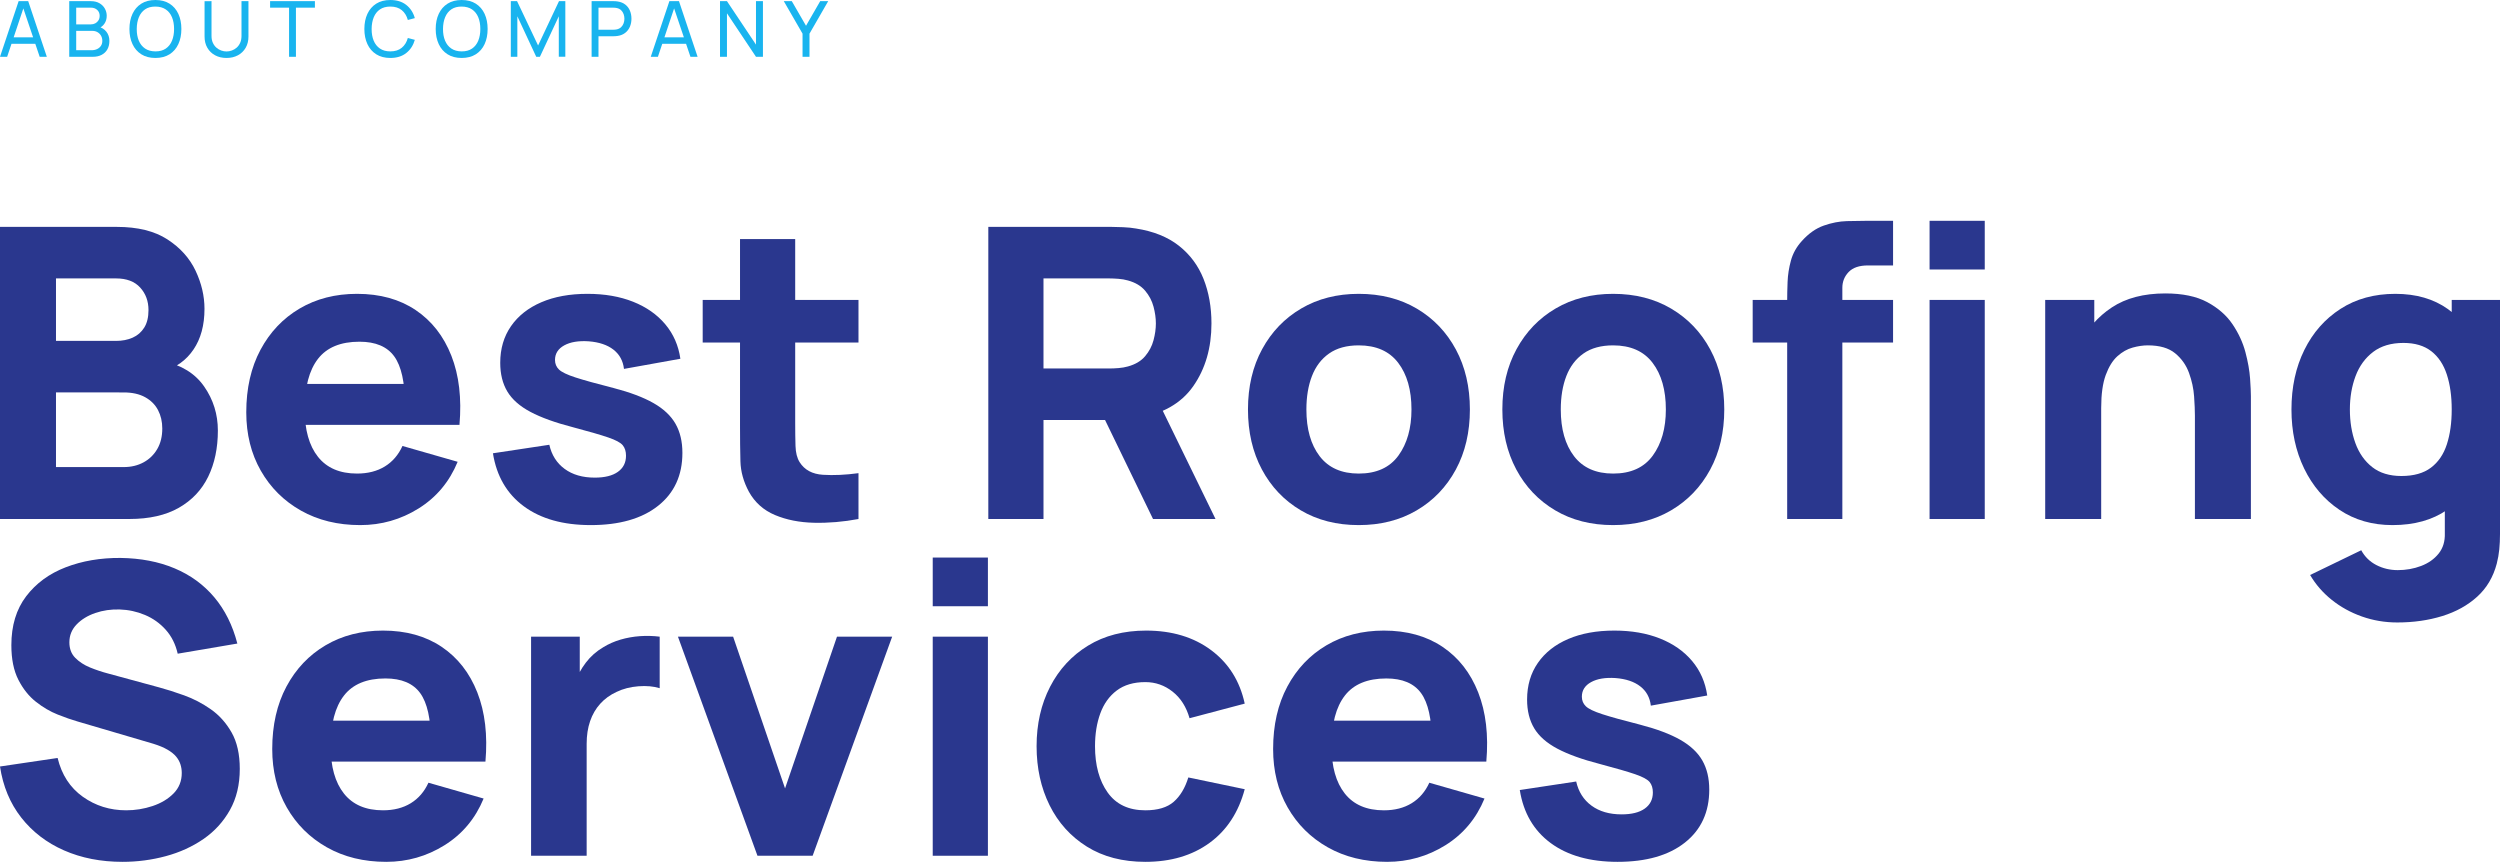 <?xml version="1.0" encoding="utf-8"?>
<!-- Generator: Adobe Illustrator 16.0.0, SVG Export Plug-In . SVG Version: 6.00 Build 0)  -->
<!DOCTYPE svg PUBLIC "-//W3C//DTD SVG 1.1//EN" "http://www.w3.org/Graphics/SVG/1.1/DTD/svg11.dtd">
<svg version="1.1" id="Layer_1" xmlns="http://www.w3.org/2000/svg" xmlns:xlink="http://www.w3.org/1999/xlink" x="0px" y="0px"
	 width="517.602px" height="178.436px" viewBox="0 0 517.602 178.436" enable-background="new 0 0 517.602 178.436"
	 xml:space="preserve">
<g>
	<g>
		<path fill="#19B4EF" d="M0,11.76L3.856,0.24H5.84l3.856,11.52h-1.48L4.608,1.072h0.448L1.48,11.76H0z M1.856,9.064V7.728H7.84
			v1.336H1.856z"/>
		<path fill="#19B4EF" d="M14.336,11.76V0.24h4.488c0.688,0,1.276,0.142,1.764,0.424c0.488,0.283,0.861,0.655,1.12,1.116
			c0.258,0.461,0.388,0.958,0.388,1.492c0,0.624-0.16,1.17-0.48,1.64c-0.32,0.47-0.752,0.792-1.296,0.968l-0.016-0.392
			c0.741,0.197,1.317,0.56,1.728,1.088c0.411,0.528,0.616,1.157,0.616,1.888c0,0.672-0.138,1.253-0.412,1.744
			c-0.275,0.491-0.669,0.872-1.184,1.144s-1.124,0.408-1.828,0.408H14.336z M15.776,5.048h3.032c0.341,0,0.649-0.073,0.924-0.22
			c0.274-0.146,0.493-0.353,0.656-0.62c0.163-0.267,0.244-0.579,0.244-0.936c0-0.496-0.168-0.901-0.504-1.216
			c-0.336-0.314-0.776-0.472-1.32-0.472h-3.032V5.048z M15.776,10.4h3.176c0.427,0,0.808-0.079,1.144-0.236
			c0.336-0.157,0.602-0.38,0.796-0.668c0.195-0.288,0.292-0.634,0.292-1.04c0-0.389-0.086-0.738-0.26-1.048
			c-0.173-0.309-0.416-0.556-0.728-0.74c-0.312-0.184-0.673-0.276-1.084-0.276h-3.336V10.4z"/>
		<path fill="#19B4EF" d="M32.176,12c-1.146,0-2.12-0.253-2.92-0.76s-1.409-1.21-1.828-2.112C27.009,8.227,26.8,7.184,26.8,6
			c0-1.184,0.209-2.227,0.628-3.128c0.419-0.901,1.028-1.605,1.828-2.112S31.029,0,32.176,0c1.152,0,2.128,0.253,2.928,0.76
			c0.8,0.507,1.408,1.211,1.824,2.112C37.344,3.773,37.552,4.816,37.552,6c0,1.184-0.208,2.227-0.624,3.128
			s-1.024,1.605-1.824,2.112C34.304,11.747,33.328,12,32.176,12z M32.176,10.64c0.859,0.005,1.575-0.188,2.148-0.58
			c0.573-0.392,1.003-0.937,1.288-1.636S36.04,6.917,36.04,6c0-0.923-0.143-1.731-0.428-2.424s-0.715-1.234-1.288-1.624
			c-0.573-0.389-1.289-0.586-2.148-0.592s-1.572,0.187-2.14,0.576c-0.568,0.39-0.996,0.934-1.284,1.632S28.317,5.077,28.312,6
			c-0.005,0.917,0.136,1.723,0.424,2.416c0.288,0.694,0.719,1.236,1.292,1.628C30.601,10.436,31.317,10.634,32.176,10.64z"/>
		<path fill="#19B4EF" d="M46.896,12c-0.891,0-1.677-0.184-2.36-0.552c-0.683-0.368-1.218-0.884-1.604-1.548
			c-0.387-0.664-0.58-1.444-0.58-2.34V0.248l1.44-0.008v7.2c0,0.544,0.092,1.017,0.276,1.42s0.428,0.737,0.732,1.004
			c0.304,0.267,0.639,0.465,1.004,0.596c0.365,0.13,0.729,0.196,1.092,0.196c0.368,0,0.736-0.066,1.104-0.2
			c0.368-0.133,0.703-0.332,1.004-0.596c0.301-0.264,0.542-0.599,0.724-1.004C49.909,8.451,50,7.979,50,7.44v-7.2h1.44v7.32
			c0,0.891-0.193,1.669-0.58,2.336c-0.387,0.667-0.921,1.184-1.604,1.552S47.787,12,46.896,12z"/>
		<path fill="#19B4EF" d="M59.848,11.76V1.592H55.92V0.24h9.28v1.352h-3.928V11.76H59.848z"/>
		<path fill="#19B4EF" d="M80.815,12c-1.146,0-2.12-0.253-2.92-0.76s-1.409-1.21-1.828-2.112C75.649,8.227,75.439,7.184,75.439,6
			c0-1.184,0.209-2.227,0.628-3.128c0.419-0.901,1.028-1.605,1.828-2.112S79.669,0,80.815,0c1.333,0,2.431,0.338,3.292,1.016
			c0.861,0.678,1.455,1.589,1.78,2.736l-1.448,0.384c-0.235-0.858-0.653-1.536-1.256-2.032c-0.603-0.496-1.392-0.744-2.368-0.744
			c-0.859,0-1.573,0.195-2.144,0.584s-1,0.932-1.288,1.628C77.096,4.268,76.949,5.077,76.943,6c-0.005,0.917,0.136,1.724,0.424,2.42
			c0.288,0.696,0.72,1.24,1.296,1.632c0.576,0.392,1.293,0.588,2.152,0.588c0.976,0,1.765-0.249,2.368-0.748
			c0.603-0.499,1.021-1.174,1.256-2.028l1.448,0.384c-0.326,1.142-0.919,2.052-1.78,2.732C83.246,11.66,82.149,12,80.815,12z"/>
		<path fill="#19B4EF" d="M95.583,12c-1.146,0-2.12-0.253-2.92-0.76s-1.409-1.21-1.828-2.112C90.417,8.227,90.208,7.184,90.208,6
			c0-1.184,0.209-2.227,0.628-3.128c0.419-0.901,1.028-1.605,1.828-2.112S94.437,0,95.583,0c1.152,0,2.128,0.253,2.928,0.76
			c0.8,0.507,1.408,1.211,1.824,2.112c0.416,0.901,0.624,1.944,0.624,3.128c0,1.184-0.208,2.227-0.624,3.128
			s-1.024,1.605-1.824,2.112C97.711,11.747,96.735,12,95.583,12z M95.583,10.64c0.859,0.005,1.575-0.188,2.148-0.58
			c0.573-0.392,1.003-0.937,1.288-1.636S99.448,6.917,99.448,6c0-0.923-0.143-1.731-0.428-2.424s-0.715-1.234-1.288-1.624
			c-0.573-0.389-1.289-0.586-2.148-0.592s-1.572,0.187-2.14,0.576c-0.568,0.39-0.996,0.934-1.284,1.632S91.725,5.077,91.72,6
			c-0.005,0.917,0.136,1.723,0.424,2.416c0.288,0.694,0.719,1.236,1.292,1.628C94.009,10.436,94.725,10.634,95.583,10.64z"/>
		<path fill="#19B4EF" d="M105.759,11.76V0.24h1.296l4.352,9.176l4.328-9.176h1.312v11.512h-1.352V3.368l-3.912,8.392h-0.76
			l-3.912-8.392v8.392H105.759z"/>
		<path fill="#19B4EF" d="M122.487,11.76V0.24h4.552c0.112,0,0.246,0.004,0.4,0.012c0.155,0.008,0.304,0.025,0.448,0.052
			c0.624,0.096,1.148,0.31,1.572,0.64c0.424,0.331,0.743,0.748,0.956,1.252s0.32,1.063,0.32,1.676c0,0.608-0.108,1.164-0.324,1.668
			c-0.216,0.504-0.536,0.923-0.96,1.256c-0.424,0.333-0.945,0.548-1.564,0.644c-0.144,0.021-0.293,0.037-0.448,0.048
			c-0.154,0.011-0.288,0.016-0.4,0.016h-3.128v4.256H122.487z M123.911,6.152h3.08c0.101,0,0.217-0.005,0.348-0.016
			c0.13-0.011,0.254-0.029,0.372-0.056c0.368-0.085,0.668-0.241,0.9-0.468s0.401-0.493,0.508-0.8c0.106-0.306,0.16-0.62,0.16-0.94
			c0-0.32-0.054-0.633-0.16-0.94c-0.107-0.307-0.276-0.575-0.508-0.804c-0.232-0.229-0.532-0.384-0.9-0.464
			c-0.118-0.032-0.242-0.052-0.372-0.06c-0.131-0.008-0.247-0.012-0.348-0.012h-3.08V6.152z"/>
		<path fill="#19B4EF" d="M134.735,11.76l3.856-11.52h1.984l3.856,11.52h-1.48l-3.608-10.688h0.448l-3.576,10.688H134.735z
			 M136.591,9.064V7.728h5.984v1.336H136.591z"/>
		<path fill="#19B4EF" d="M149.071,11.76V0.24h1.44l6.008,9v-9h1.44v11.52h-1.44l-6.008-9.008v9.008H149.071z"/>
		<path fill="#19B4EF" d="M166.159,11.76V6.968l-3.88-6.728h1.656l2.944,5.096l2.936-5.096h1.656l-3.872,6.728v4.792H166.159z"/>
	</g>
	<g>
		<g>
			<path fill="#2A378E" d="M0,107.456v-60.48h24.192c4.312,0,7.798,0.861,10.458,2.583s4.606,3.885,5.838,6.489
				c1.231,2.604,1.848,5.236,1.848,7.896c0,3.388-0.763,6.202-2.289,8.441c-1.526,2.24-3.619,3.738-6.279,4.494v-2.1
				c3.78,0.784,6.615,2.534,8.505,5.25c1.89,2.716,2.835,5.754,2.835,9.114c0,3.611-0.665,6.79-1.995,9.533
				c-1.331,2.745-3.354,4.894-6.069,6.447s-6.132,2.331-10.248,2.331H0z M11.592,70.58h12.432c1.288,0,2.436-0.224,3.444-0.672
				c1.008-0.448,1.806-1.141,2.394-2.079c0.588-0.938,0.882-2.148,0.882-3.633c0-1.848-0.574-3.402-1.722-4.662
				c-1.148-1.26-2.814-1.891-4.998-1.891H11.592V70.58z M11.592,96.704H25.62c1.54,0,2.912-0.329,4.116-0.987
				c1.203-0.657,2.148-1.581,2.835-2.771c0.686-1.19,1.029-2.597,1.029-4.222c0-1.428-0.294-2.701-0.882-3.821
				c-0.588-1.12-1.478-2.009-2.667-2.667c-1.19-0.658-2.667-0.987-4.431-0.987H11.592V96.704z"/>
			<path fill="#2A378E" d="M74.591,108.716c-4.648,0-8.743-1.001-12.285-3.003c-3.542-2.001-6.314-4.76-8.316-8.273
				s-3.003-7.539-3.003-12.075c0-4.956,0.98-9.268,2.94-12.936s4.662-6.518,8.106-8.548c3.444-2.03,7.406-3.045,11.886-3.045
				c4.76,0,8.806,1.12,12.138,3.36c3.332,2.24,5.796,5.391,7.392,9.449c1.596,4.061,2.156,8.835,1.68,14.322H83.832v-4.199
				c0-4.621-0.735-7.945-2.205-9.976s-3.871-3.045-7.203-3.045c-3.892,0-6.755,1.183-8.589,3.549
				c-1.834,2.366-2.751,5.859-2.751,10.479c0,4.228,0.917,7.497,2.751,9.807c1.833,2.31,4.529,3.465,8.085,3.465
				c2.24,0,4.158-0.489,5.754-1.47c1.596-0.979,2.814-2.395,3.654-4.242l11.424,3.276c-1.708,4.144-4.403,7.364-8.085,9.66
				C82.984,107.567,78.959,108.716,74.591,108.716z M59.556,87.968v-8.484h30.072v8.484H59.556z"/>
			<path fill="#2A378E" d="M122.302,108.716c-5.712,0-10.326-1.295-13.839-3.885c-3.514-2.59-5.649-6.251-6.405-10.983l11.676-1.764
				c0.476,2.128,1.533,3.795,3.171,4.998c1.638,1.204,3.717,1.806,6.237,1.806c2.072,0,3.668-0.398,4.788-1.196
				c1.12-0.799,1.68-1.911,1.68-3.339c0-0.896-0.225-1.617-0.672-2.163c-0.448-0.547-1.449-1.085-3.003-1.617
				c-1.554-0.532-3.969-1.232-7.245-2.101c-3.696-0.951-6.65-2.016-8.862-3.191s-3.808-2.583-4.788-4.221
				c-0.98-1.639-1.47-3.619-1.47-5.943c0-2.912,0.742-5.439,2.226-7.581c1.483-2.142,3.577-3.794,6.279-4.956
				c2.702-1.162,5.887-1.743,9.555-1.743c3.556,0,6.706,0.546,9.45,1.638s4.963,2.646,6.657,4.662
				c1.694,2.016,2.736,4.396,3.129,7.141l-11.676,2.1c-0.196-1.68-0.924-3.01-2.184-3.99c-1.26-0.979-2.968-1.554-5.124-1.722
				c-2.1-0.14-3.787,0.141-5.061,0.84c-1.274,0.7-1.911,1.708-1.911,3.024c0,0.784,0.273,1.442,0.819,1.974
				c0.546,0.532,1.68,1.078,3.402,1.638c1.722,0.561,4.347,1.289,7.875,2.185c3.444,0.896,6.208,1.938,8.295,3.129
				c2.085,1.19,3.605,2.618,4.557,4.284c0.951,1.666,1.428,3.675,1.428,6.026c0,4.648-1.68,8.303-5.04,10.962
				C132.886,107.387,128.238,108.716,122.302,108.716z"/>
			<path fill="#2A378E" d="M145.486,70.916v-8.819h32.256v8.819H145.486z M177.742,107.456c-3.136,0.588-6.209,0.847-9.219,0.777
				c-3.01-0.07-5.698-0.603-8.064-1.597c-2.366-0.993-4.165-2.597-5.397-4.809c-1.12-2.072-1.708-4.179-1.764-6.321
				c-0.056-2.142-0.084-4.57-0.084-7.287V49.496h11.424v38.052c0,1.765,0.021,3.354,0.063,4.768s0.329,2.541,0.861,3.381
				c1.008,1.596,2.618,2.464,4.83,2.604c2.211,0.141,4.662,0.028,7.35-0.336V107.456z"/>
			<path fill="#2A378E" d="M204.621,107.456v-60.48h25.536c0.588,0,1.379,0.021,2.373,0.063c0.994,0.042,1.883,0.133,2.667,0.273
				c3.612,0.561,6.573,1.75,8.883,3.57c2.31,1.821,4.011,4.109,5.103,6.867c1.092,2.758,1.638,5.832,1.638,9.219
				c0,5.068-1.26,9.402-3.78,13s-6.468,5.816-11.844,6.656l-5.04,0.336h-14.112v20.496H204.621z M216.045,76.292h13.608
				c0.588,0,1.231-0.027,1.932-0.084c0.699-0.056,1.344-0.168,1.932-0.336c1.54-0.42,2.73-1.127,3.57-2.121
				c0.84-0.994,1.42-2.1,1.743-3.318c0.322-1.218,0.483-2.373,0.483-3.465s-0.161-2.246-0.483-3.465
				c-0.322-1.218-0.903-2.324-1.743-3.318c-0.84-0.993-2.031-1.701-3.57-2.121c-0.588-0.168-1.232-0.279-1.932-0.336
				c-0.701-0.055-1.344-0.084-1.932-0.084h-13.608V76.292z M238.725,107.456l-11.928-24.611l11.76-2.269l13.104,26.88H238.725z"/>
			<path fill="#2A378E" d="M281.313,108.716c-4.564,0-8.568-1.022-12.012-3.065c-3.444-2.044-6.126-4.865-8.043-8.463
				c-1.919-3.598-2.877-7.735-2.877-12.411c0-4.732,0.979-8.896,2.939-12.495c1.96-3.598,4.662-6.405,8.106-8.421
				c3.443-2.016,7.405-3.024,11.886-3.024c4.563,0,8.574,1.022,12.033,3.065c3.458,2.045,6.152,4.866,8.085,8.464
				c1.932,3.599,2.897,7.735,2.897,12.411c0,4.704-0.972,8.855-2.918,12.453s-4.647,6.412-8.105,8.441
				C289.845,107.701,285.849,108.716,281.313,108.716z M281.313,98.048c3.668,0,6.405-1.239,8.211-3.717s2.709-5.663,2.709-9.555
				c0-4.032-0.917-7.252-2.751-9.66s-4.557-3.612-8.169-3.612c-2.492,0-4.536,0.561-6.132,1.681
				c-1.596,1.119-2.779,2.674-3.549,4.662c-0.771,1.988-1.155,4.298-1.155,6.93c0,4.06,0.917,7.287,2.751,9.681
				S277.756,98.048,281.313,98.048z"/>
			<path fill="#2A378E" d="M333.98,108.716c-4.564,0-8.568-1.022-12.012-3.065c-3.443-2.044-6.125-4.865-8.043-8.463
				s-2.877-7.735-2.877-12.411c0-4.732,0.98-8.896,2.939-12.495c1.961-3.598,4.662-6.405,8.107-8.421
				c3.443-2.016,7.404-3.024,11.885-3.024c4.564,0,8.574,1.022,12.033,3.065c3.459,2.045,6.152,4.866,8.086,8.464
				c1.932,3.599,2.896,7.735,2.896,12.411c0,4.704-0.973,8.855-2.918,12.453c-1.947,3.598-4.648,6.412-8.105,8.441
				C342.514,107.701,338.518,108.716,333.98,108.716z M333.98,98.048c3.668,0,6.406-1.239,8.211-3.717
				c1.807-2.478,2.709-5.663,2.709-9.555c0-4.032-0.916-7.252-2.75-9.66s-4.557-3.612-8.17-3.612c-2.492,0-4.535,0.561-6.131,1.681
				c-1.596,1.119-2.779,2.674-3.549,4.662c-0.771,1.988-1.156,4.298-1.156,6.93c0,4.06,0.918,7.287,2.752,9.681
				S330.424,98.048,333.98,98.048z"/>
			<path fill="#2A378E" d="M362.877,70.916v-8.819h29.064v8.819H362.877z M370.018,107.456V62.265c0-1.148,0.027-2.45,0.084-3.906
				c0.055-1.456,0.287-2.926,0.691-4.41c0.406-1.484,1.156-2.828,2.248-4.032c1.4-1.568,2.918-2.639,4.557-3.213
				c1.639-0.574,3.227-0.882,4.768-0.924c1.539-0.042,2.855-0.063,3.947-0.063h5.629v9.24h-5.209c-1.791,0-3.121,0.455-3.99,1.365
				c-0.867,0.91-1.301,1.994-1.301,3.255v47.88H370.018z"/>
			<path fill="#2A378E" d="M399.5,55.796v-10.08h11.424v10.08H399.5z M399.5,107.456V62.097h11.424v45.359H399.5z"/>
			<path fill="#2A378E" d="M423.439,107.456V62.097h10.164v15.035h1.428v30.324H423.439z M454.436,107.456v-21.42
				c0-1.035-0.057-2.358-0.168-3.969c-0.113-1.61-0.463-3.227-1.051-4.852c-0.588-1.623-1.547-2.982-2.877-4.074
				s-3.213-1.638-5.648-1.638c-0.98,0-2.031,0.154-3.15,0.462c-1.121,0.309-2.17,0.903-3.15,1.785s-1.785,2.178-2.414,3.885
				c-0.631,1.709-0.945,3.977-0.945,6.805l-6.553-3.108c0-3.584,0.729-6.944,2.184-10.08c1.457-3.136,3.648-5.67,6.574-7.603
				c2.926-1.932,6.615-2.897,11.066-2.897c3.557,0,6.453,0.603,8.693,1.806c2.24,1.205,3.984,2.73,5.23,4.578
				c1.244,1.848,2.135,3.773,2.666,5.775s0.854,3.829,0.967,5.48c0.111,1.652,0.168,2.856,0.168,3.612v25.452H454.436z"/>
			<path fill="#2A378E" d="M495.342,108.716c-4.172,0-7.826-1.05-10.961-3.149c-3.137-2.101-5.58-4.956-7.33-8.568
				s-2.625-7.686-2.625-12.222c0-4.62,0.889-8.729,2.668-12.327c1.777-3.598,4.275-6.433,7.496-8.505
				c3.219-2.072,7-3.108,11.34-3.108c4.313,0,7.938,1.05,10.879,3.149c2.939,2.101,5.166,4.957,6.678,8.568
				c1.512,3.612,2.268,7.687,2.268,12.223s-0.764,8.609-2.289,12.222s-3.801,6.468-6.824,8.568
				C503.615,107.666,499.85,108.716,495.342,108.716z M496.35,128.876c-2.576,0-5.025-0.413-7.35-1.239s-4.404-1.974-6.236-3.443
				c-1.836-1.471-3.326-3.186-4.475-5.146l10.584-5.124c0.729,1.344,1.771,2.366,3.129,3.066c1.359,0.699,2.836,1.05,4.432,1.05
				c1.707,0,3.318-0.287,4.83-0.861s2.723-1.428,3.633-2.562s1.338-2.541,1.281-4.221V97.208h1.428V62.097h9.996v48.468
				c0,1.119-0.049,2.177-0.146,3.171c-0.098,0.993-0.273,1.98-0.525,2.961c-0.729,2.771-2.078,5.054-4.053,6.846
				s-4.389,3.129-7.244,4.011C502.775,128.435,499.682,128.876,496.35,128.876z M497.189,98.552c2.549,0,4.586-0.573,6.111-1.722
				c1.525-1.147,2.625-2.758,3.297-4.83c0.672-2.071,1.008-4.479,1.008-7.224s-0.336-5.152-1.008-7.225
				c-0.672-2.071-1.742-3.682-3.213-4.83C501.914,71.574,499.99,71,497.609,71c-2.547,0-4.641,0.624-6.279,1.869
				c-1.637,1.246-2.848,2.912-3.633,4.998c-0.783,2.086-1.176,4.389-1.176,6.909c0,2.548,0.379,4.865,1.135,6.951
				s1.918,3.745,3.486,4.977C492.709,97.937,494.727,98.552,497.189,98.552z"/>
		</g>
		<g>
			<path fill="#2A378E" d="M25.368,178.436c-4.48,0-8.52-0.791-12.117-2.373c-3.598-1.581-6.552-3.85-8.862-6.804
				S0.616,162.784,0,158.695l11.928-1.764c0.84,3.473,2.576,6.146,5.208,8.022c2.631,1.876,5.628,2.813,8.988,2.813
				c1.875,0,3.696-0.294,5.46-0.882c1.764-0.588,3.213-1.455,4.347-2.604s1.701-2.563,1.701-4.242c0-0.616-0.091-1.211-0.273-1.785
				c-0.183-0.573-0.483-1.113-0.903-1.617s-1.015-0.979-1.785-1.428c-0.77-0.447-1.743-0.854-2.919-1.218l-15.708-4.62
				c-1.176-0.336-2.541-0.813-4.095-1.429c-1.554-0.615-3.06-1.497-4.515-2.646c-1.456-1.147-2.667-2.667-3.633-4.557
				c-0.966-1.891-1.449-4.277-1.449-7.161c0-4.06,1.022-7.435,3.066-10.122c2.044-2.688,4.774-4.689,8.19-6.006
				s7.196-1.96,11.34-1.933c4.172,0.057,7.896,0.771,11.172,2.143s6.02,3.367,8.232,5.984c2.211,2.619,3.808,5.817,4.788,9.598
				l-12.348,2.1c-0.448-1.96-1.274-3.612-2.478-4.956c-1.204-1.344-2.639-2.365-4.305-3.065c-1.667-0.7-3.409-1.078-5.229-1.135
				c-1.792-0.056-3.479,0.189-5.061,0.735c-1.583,0.546-2.871,1.337-3.864,2.373c-0.994,1.036-1.491,2.268-1.491,3.696
				c0,1.316,0.405,2.387,1.218,3.213c0.812,0.826,1.833,1.49,3.066,1.995c1.232,0.504,2.492,0.924,3.78,1.26l10.5,2.855
				c1.568,0.42,3.304,0.974,5.208,1.659c1.904,0.687,3.73,1.638,5.481,2.856c1.75,1.218,3.192,2.821,4.326,4.809
				c1.134,1.988,1.701,4.509,1.701,7.561c0,3.248-0.679,6.083-2.037,8.505c-1.358,2.422-3.185,4.424-5.481,6.006
				s-4.893,2.766-7.791,3.549S28.448,178.436,25.368,178.436z"/>
			<path fill="#2A378E" d="M79.967,178.436c-4.648,0-8.743-1.001-12.285-3.003c-3.542-2.001-6.314-4.76-8.316-8.273
				s-3.003-7.539-3.003-12.075c0-4.956,0.98-9.268,2.94-12.937c1.96-3.667,4.662-6.517,8.106-8.547
				c3.444-2.029,7.406-3.045,11.886-3.045c4.76,0,8.806,1.12,12.138,3.36c3.332,2.24,5.796,5.391,7.392,9.45
				c1.596,4.06,2.156,8.834,1.68,14.321H89.208v-4.2c0-4.619-0.735-7.944-2.205-9.975c-1.47-2.029-3.871-3.045-7.203-3.045
				c-3.892,0-6.755,1.184-8.589,3.549c-1.834,2.366-2.751,5.859-2.751,10.479c0,4.228,0.917,7.497,2.751,9.807
				c1.833,2.31,4.529,3.465,8.085,3.465c2.24,0,4.158-0.489,5.754-1.47c1.596-0.979,2.814-2.395,3.654-4.242l11.424,3.276
				c-1.708,4.144-4.403,7.364-8.085,9.66C88.36,177.287,84.335,178.436,79.967,178.436z M64.932,157.688v-8.483h30.072v8.483H64.932
				z"/>
			<path fill="#2A378E" d="M109.954,177.176v-45.36h10.08v11.088l-1.092-1.428c0.588-1.567,1.372-2.995,2.352-4.284
				c0.979-1.287,2.184-2.352,3.612-3.191c1.092-0.672,2.282-1.197,3.57-1.575c1.288-0.378,2.618-0.615,3.99-0.714
				c1.372-0.098,2.744-0.063,4.116,0.104v10.668c-1.26-0.392-2.723-0.524-4.389-0.398c-1.667,0.126-3.171,0.511-4.515,1.155
				c-1.344,0.616-2.478,1.435-3.402,2.457c-0.924,1.021-1.625,2.226-2.1,3.611c-0.477,1.386-0.714,2.947-0.714,4.684v23.184H109.954
				z"/>
			<path fill="#2A378E" d="M156.825,177.176l-16.464-45.36h11.424l10.752,31.416l10.752-31.416h11.424l-16.464,45.36H156.825z"/>
			<path fill="#2A378E" d="M193.113,125.516v-10.08h11.424v10.08H193.113z M193.113,177.176v-45.36h11.424v45.36H193.113z"/>
			<path fill="#2A378E" d="M237.128,178.436c-4.704,0-8.736-1.05-12.096-3.149c-3.36-2.101-5.937-4.956-7.728-8.568
				c-1.792-3.612-2.688-7.686-2.688-12.222c0-4.592,0.931-8.694,2.793-12.307c1.862-3.611,4.487-6.453,7.875-8.525
				c3.388-2.072,7.392-3.108,12.012-3.108c5.348,0,9.834,1.352,13.461,4.053c3.626,2.703,5.943,6.392,6.951,11.067l-11.424,3.024
				c-0.672-2.353-1.841-4.186-3.507-5.502c-1.666-1.316-3.549-1.975-5.649-1.975c-2.409,0-4.382,0.582-5.922,1.743
				c-1.541,1.162-2.674,2.744-3.402,4.746c-0.729,2.002-1.092,4.263-1.092,6.783c0,3.947,0.875,7.146,2.625,9.597
				c1.75,2.45,4.347,3.675,7.791,3.675c2.576,0,4.536-0.588,5.88-1.764c1.344-1.176,2.352-2.856,3.024-5.04l11.676,2.436
				c-1.289,4.816-3.725,8.526-7.308,11.13C246.815,177.134,242.392,178.436,237.128,178.436z"/>
			<path fill="#2A378E" d="M287.191,178.436c-4.648,0-8.743-1.001-12.285-3.003c-3.542-2.001-6.314-4.76-8.315-8.273
				c-2.003-3.514-3.003-7.539-3.003-12.075c0-4.956,0.979-9.268,2.939-12.937c1.96-3.667,4.662-6.517,8.106-8.547
				c3.443-2.029,7.405-3.045,11.886-3.045c4.76,0,8.806,1.12,12.138,3.36s5.796,5.391,7.393,9.45
				c1.595,4.06,2.156,8.834,1.679,14.321h-11.297v-4.2c0-4.619-0.735-7.944-2.205-9.975c-1.47-2.029-3.871-3.045-7.203-3.045
				c-3.893,0-6.755,1.184-8.589,3.549c-1.834,2.366-2.751,5.859-2.751,10.479c0,4.228,0.917,7.497,2.751,9.807
				s4.528,3.465,8.085,3.465c2.24,0,4.158-0.489,5.754-1.47c1.596-0.979,2.814-2.395,3.654-4.242l11.424,3.276
				c-1.708,4.144-4.404,7.364-8.085,9.66C295.583,177.287,291.559,178.436,287.191,178.436z M272.155,157.688v-8.483h30.072v8.483
				H272.155z"/>
			<path fill="#2A378E" d="M334.902,178.436c-5.713,0-10.326-1.295-13.84-3.885s-5.648-6.251-6.404-10.983l11.676-1.764
				c0.477,2.128,1.533,3.795,3.172,4.998c1.637,1.204,3.717,1.806,6.236,1.806c2.072,0,3.668-0.398,4.789-1.196
				c1.119-0.799,1.68-1.911,1.68-3.339c0-0.896-0.225-1.617-0.672-2.163c-0.449-0.547-1.449-1.085-3.004-1.617
				s-3.969-1.232-7.244-2.101c-3.697-0.951-6.65-2.016-8.863-3.191c-2.211-1.176-3.807-2.583-4.787-4.222
				c-0.98-1.638-1.471-3.618-1.471-5.942c0-2.912,0.742-5.439,2.227-7.581c1.484-2.143,3.576-3.794,6.279-4.956
				c2.701-1.161,5.887-1.743,9.555-1.743c3.555,0,6.705,0.546,9.449,1.638c2.744,1.093,4.963,2.646,6.658,4.662
				c1.693,2.017,2.736,4.396,3.129,7.141l-11.676,2.1c-0.197-1.68-0.924-3.01-2.186-3.99c-1.26-0.979-2.967-1.554-5.123-1.722
				c-2.1-0.14-3.787,0.141-5.061,0.84c-1.275,0.7-1.912,1.708-1.912,3.024c0,0.784,0.273,1.442,0.82,1.974
				c0.545,0.532,1.68,1.078,3.4,1.638c1.723,0.561,4.348,1.289,7.875,2.185c3.445,0.896,6.209,1.939,8.295,3.129
				c2.086,1.19,3.605,2.618,4.559,4.284c0.951,1.666,1.428,3.675,1.428,6.026c0,4.648-1.68,8.303-5.041,10.962
				C345.486,177.106,340.838,178.436,334.902,178.436z"/>
		</g>
	</g>
</g>
</svg>
